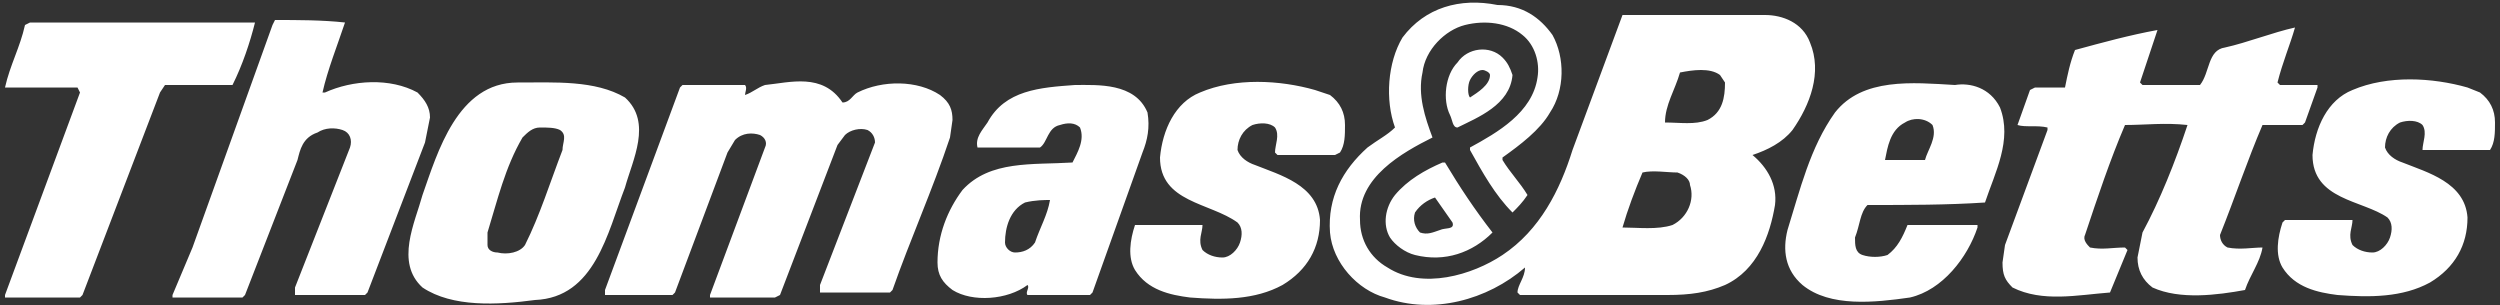 <?xml version="1.0" encoding="UTF-8"?> <svg xmlns="http://www.w3.org/2000/svg" xmlns:xlink="http://www.w3.org/1999/xlink" version="1.1" id="Layer_1" x="0px" y="0px" viewBox="0 0 100 12.2" style="enable-background:new 0 0 100 12.2;" xml:space="preserve"><rect x="0" y="0" width="100" height="12.2" fill="#333333" stroke="none"/> <style type="text/css"> .st0{fill-rule:evenodd;clip-rule:evenodd;fill:#FFFFFF;} </style> <path class="st0" d="M25,3.9c1.1,1,0.3,2.5,0,3.6c-0.7,1.8-1.2,4.4-3.6,4.5c-1.5,0.2-3.3,0.3-4.5-0.5c-1.1-1-0.3-2.6,0-3.7 c0.6-1.7,1.4-4.5,3.8-4.5C22.2,3.3,23.8,3.2,25,3.9z M57.8,6.5c0.6,1,1.2,1.9,1.9,2.8c-0.8,0.8-1.9,1.2-3.1,0.9 c-0.4-0.1-0.8-0.4-1-0.7c-0.3-0.5-0.2-1.2,0.2-1.7c0.5-0.6,1.2-1,1.9-1.3H57.8z M45.9,4.5c0.1,0.6,0,1.1-0.2,1.6l-2,5.6l-0.1,0.1 c-0.8,0-1.7,0-2.5,0c-0.1-0.1,0.1-0.3,0-0.4c-0.8,0.6-2.2,0.7-3,0.2c-0.4-0.3-0.6-0.6-0.6-1.1c0-1.1,0.4-2.1,1-2.9 c1.1-1.2,2.8-1,4.4-1.1c0.2-0.4,0.5-0.9,0.3-1.4c-0.2-0.2-0.5-0.2-0.8-0.1c-0.5,0.1-0.5,0.7-0.8,0.9l-2.5,0c-0.1-0.4,0.2-0.7,0.4-1 c0.7-1.3,2.1-1.4,3.5-1.5C43.9,3.4,45.4,3.3,45.9,4.5L45.9,4.5z M60.1,2.3c0.2,0.2,0.3,0.4,0.4,0.7c-0.1,1.2-1.4,1.7-2.2,2.1 c-0.2,0-0.2-0.3-0.3-0.5c-0.3-0.6-0.2-1.6,0.3-2.1C58.7,1.9,59.6,1.8,60.1,2.3L60.1,2.3z M13.8,0.9c-0.3,0.9-0.7,1.9-0.9,2.8l0.1,0 c1.1-0.5,2.6-0.6,3.7,0c0.3,0.3,0.5,0.6,0.5,1l-0.2,1l-2.3,6l-0.1,0.1c-0.9,0-1.9,0-2.8,0v-0.3l2.2-5.6c0.1-0.3,0-0.6-0.3-0.7 c-0.3-0.1-0.7-0.1-1,0.1C12.1,5.5,12,6,11.9,6.4l-2.1,5.4l-0.1,0.1H6.9l0-0.1l0.8-1.9l3.2-8.9L11,0.8C11.9,0.8,12.9,0.8,13.8,0.9 L13.8,0.9z M53.2,3.8c0.4,0.3,0.6,0.7,0.6,1.2c0,0.4,0,0.8-0.2,1.1l-0.2,0.1l-2.3,0l-0.1-0.1c0-0.3,0.2-0.7,0-1 c-0.2-0.2-0.6-0.2-0.9-0.1c-0.4,0.2-0.6,0.6-0.6,1c0.1,0.3,0.4,0.5,0.7,0.6c1,0.4,2.5,0.8,2.6,2.2c0,1.1-0.5,2-1.5,2.6 c-1.1,0.6-2.4,0.6-3.7,0.5c-0.8-0.1-1.7-0.3-2.2-1.1c-0.3-0.5-0.2-1.2,0-1.8L45.4,9l2.7,0c0,0.3-0.2,0.6,0,1 c0.2,0.2,0.5,0.3,0.8,0.3c0.3,0,0.6-0.3,0.7-0.6c0.1-0.3,0.1-0.6-0.1-0.8c-1.1-0.8-3.1-0.8-3.1-2.6c0.1-1.1,0.6-2.2,1.6-2.6 c1.4-0.6,3.2-0.5,4.6-0.1L53.2,3.8L53.2,3.8z M57.4,7.9c-0.3,0.1-0.6,0.3-0.8,0.6c-0.1,0.3,0,0.6,0.2,0.8c0.3,0.1,0.5,0,0.8-0.1 c0.2-0.1,0.6,0,0.5-0.3L57.4,7.9z M41,8.1c-0.6,0.3-0.8,1-0.8,1.6c0,0.2,0.2,0.4,0.4,0.4c0.3,0,0.6-0.1,0.8-0.4 c0.2-0.6,0.5-1.1,0.6-1.7C41.8,8,41.4,8,41,8.1z M80,4.3c0.5,1.3-0.2,2.6-0.6,3.8c-1.5,0.1-3.1,0.1-4.7,0.1 c-0.3,0.3-0.3,0.8-0.5,1.3c0,0.3,0,0.6,0.3,0.7c0.3,0.1,0.7,0.1,1,0c0.4-0.3,0.6-0.7,0.8-1.2c0.9,0,1.9,0,2.8,0l0,0.1 c-0.4,1.2-1.4,2.5-2.7,2.8c-1.4,0.2-3.2,0.4-4.3-0.5c-0.7-0.6-0.8-1.4-0.6-2.2c0.5-1.6,0.9-3.3,1.9-4.7c1.1-1.4,3.1-1.2,4.8-1.1 C78.8,3.3,79.6,3.5,80,4.3L80,4.3z M76.2,4.9c-0.6,0.3-0.7,1-0.8,1.5c0.5,0,1.1,0,1.6,0C77.1,6,77.5,5.5,77.3,5 C77,4.7,76.5,4.7,76.2,4.9L76.2,4.9z M62.1,1.4c0.5,0.9,0.5,2.2-0.1,3.1c-0.4,0.7-1.2,1.3-1.9,1.8l0,0.1c0.3,0.5,0.7,0.9,1,1.4 c-0.2,0.3-0.4,0.5-0.6,0.7c-0.7-0.7-1.2-1.6-1.7-2.5l0-0.1c1.1-0.6,2.5-1.4,2.7-2.8c0.1-0.6-0.1-1.3-0.6-1.7 c-0.6-0.5-1.5-0.6-2.3-0.4c-0.8,0.2-1.6,1-1.7,1.9c-0.2,0.9,0.1,1.8,0.4,2.6c-1.2,0.6-3,1.6-2.9,3.3c0,0.8,0.4,1.5,1.1,1.9 c1.4,0.9,3.4,0.3,4.6-0.5c1.5-1,2.3-2.6,2.8-4.2l2-5.4l0.2,0l5.5,0c0.7,0,1.5,0.3,1.8,1.1c0.5,1.2,0,2.5-0.7,3.5 c-0.4,0.5-1,0.8-1.6,1c0.6,0.5,1,1.2,0.9,2c-0.2,1.2-0.7,2.6-2,3.2c-0.7,0.3-1.4,0.4-2.3,0.4h-5.9l-0.1-0.1c0-0.3,0.3-0.6,0.3-1 c-1.5,1.3-3.7,1.9-5.6,1.2c-1.1-0.3-2.1-1.4-2.2-2.6c-0.1-1.4,0.5-2.5,1.5-3.4c0.4-0.3,0.8-0.5,1.1-0.8c-0.4-1.1-0.3-2.6,0.3-3.6 c0.9-1.2,2.3-1.6,3.8-1.3C60.9,0.2,61.6,0.7,62.1,1.4L62.1,1.4z M68.8,3c-0.4-0.3-1.1-0.2-1.6-0.1c-0.2,0.7-0.6,1.3-0.6,2 c0.6,0,1.2,0.1,1.7-0.1c0.6-0.3,0.7-0.9,0.7-1.5L68.8,3L68.8,3z M67.1,6.9c-0.4,0-1-0.1-1.4,0c-0.3,0.7-0.6,1.5-0.8,2.2 c0.6,0,1.4,0.1,2-0.1c0.6-0.3,0.9-1,0.7-1.6C67.6,7.2,67.4,7,67.1,6.9L67.1,6.9z M59.3,2.8c-0.2,0-0.4,0.2-0.5,0.4 c-0.1,0.2-0.1,0.6,0,0.7c0.3-0.2,0.8-0.5,0.8-0.9C59.6,2.9,59.4,2.8,59.3,2.8L59.3,2.8z M21.6,5.1c-0.3,0-0.5,0.2-0.7,0.4 c-0.7,1.2-1,2.5-1.4,3.8l0,0.5c0,0.2,0.2,0.3,0.4,0.3c0.4,0.1,0.9,0,1.1-0.3c0.6-1.2,1-2.5,1.5-3.8c0-0.3,0.2-0.6-0.1-0.8 C22.2,5.1,21.9,5.1,21.6,5.1L21.6,5.1z M33.7,4.1c0.3,0,0.4-0.3,0.6-0.4c1-0.5,2.4-0.5,3.3,0.1c0.4,0.3,0.5,0.6,0.5,1l-0.1,0.7 c-0.7,2.1-1.6,4.1-2.3,6.1l-0.1,0.1l-2.8,0l0-0.3l2.2-5.7c0-0.2-0.1-0.4-0.3-0.5c-0.3-0.1-0.7,0-0.9,0.2l-0.3,0.4l-2.3,6l-0.2,0.1 l-2.6,0l0-0.1l2.2-5.9c0.1-0.2,0-0.4-0.2-0.5c-0.3-0.1-0.7-0.1-1,0.2l-0.3,0.5L27,11.7l-0.1,0.1h-2.7l0-0.2l3-8.1l0.1-0.1h2.5 c0.1,0.1,0,0.3,0,0.4c0.3-0.1,0.5-0.3,0.8-0.4C31.6,3.3,32.9,2.9,33.7,4.1L33.7,4.1z M99.2,3.7c0.4,0.3,0.6,0.7,0.6,1.2 c0,0.4,0,0.8-0.2,1.1L99.4,6l-2.3,0L96.9,6c0-0.3,0.2-0.7,0-1c-0.2-0.2-0.6-0.2-0.9-0.1c-0.4,0.2-0.6,0.6-0.6,1 c0.1,0.3,0.4,0.5,0.7,0.6c1,0.4,2.5,0.8,2.6,2.2c0,1.1-0.5,2-1.5,2.6c-1.1,0.6-2.4,0.6-3.7,0.5c-0.8-0.1-1.7-0.3-2.2-1.1 c-0.3-0.5-0.2-1.2,0-1.8l0.1-0.1l2.7,0c0,0.3-0.2,0.6,0,1c0.2,0.2,0.5,0.3,0.8,0.3c0.3,0,0.6-0.3,0.7-0.6c0.1-0.3,0.1-0.6-0.1-0.8 C94.5,8,92.5,8,92.5,6.2c0.1-1.1,0.6-2.2,1.6-2.6c1.4-0.6,3.2-0.5,4.6-0.1L99.2,3.7L99.2,3.7z M86.3,1.2l-0.7,2.1l0.1,0.1H88 c0.4-0.5,0.3-1.4,1-1.5c0.9-0.2,1.9-0.6,2.8-0.8c-0.2,0.7-0.5,1.4-0.7,2.2l0.1,0.1l1.5,0l0,0.1l-0.5,1.4l-0.1,0.1l-1.6,0 c-0.6,1.4-1.1,2.9-1.7,4.4c0,0.2,0.1,0.4,0.3,0.5c0.5,0.1,1,0,1.4,0c-0.1,0.6-0.5,1.1-0.7,1.7c-1.1,0.2-2.6,0.4-3.7-0.1 c-0.4-0.3-0.6-0.7-0.6-1.2l0.2-1C86.4,8,87,6.5,87.5,5C86.6,4.9,85.8,5,85,5c-0.6,1.4-1.1,2.9-1.6,4.4c-0.1,0.2,0.1,0.4,0.2,0.5 c0.5,0.1,0.9,0,1.4,0l0.1,0.1l-0.7,1.7c-1.3,0.1-2.7,0.4-3.9-0.2c-0.3-0.3-0.4-0.5-0.4-1l0.1-0.7l1.7-4.6l0-0.1 c-0.4-0.1-0.9,0-1.2-0.1l0.5-1.4l0.2-0.1l1.2,0C82.7,3,82.8,2.5,83,2C84.1,1.7,85.2,1.4,86.3,1.2L86.3,1.2L86.3,1.2z M10.2,0.9 c-0.2,0.8-0.5,1.7-0.9,2.5L9.3,3.4l-2.7,0L6.4,3.7l-3.1,8.1l-0.1,0.1l-3,0l0-0.1l3-8.1L3.1,3.5l-2.9,0c0.2-0.9,0.6-1.6,0.8-2.5 l0.2-0.1l8.6,0L10.2,0.9z"></path> </svg> 